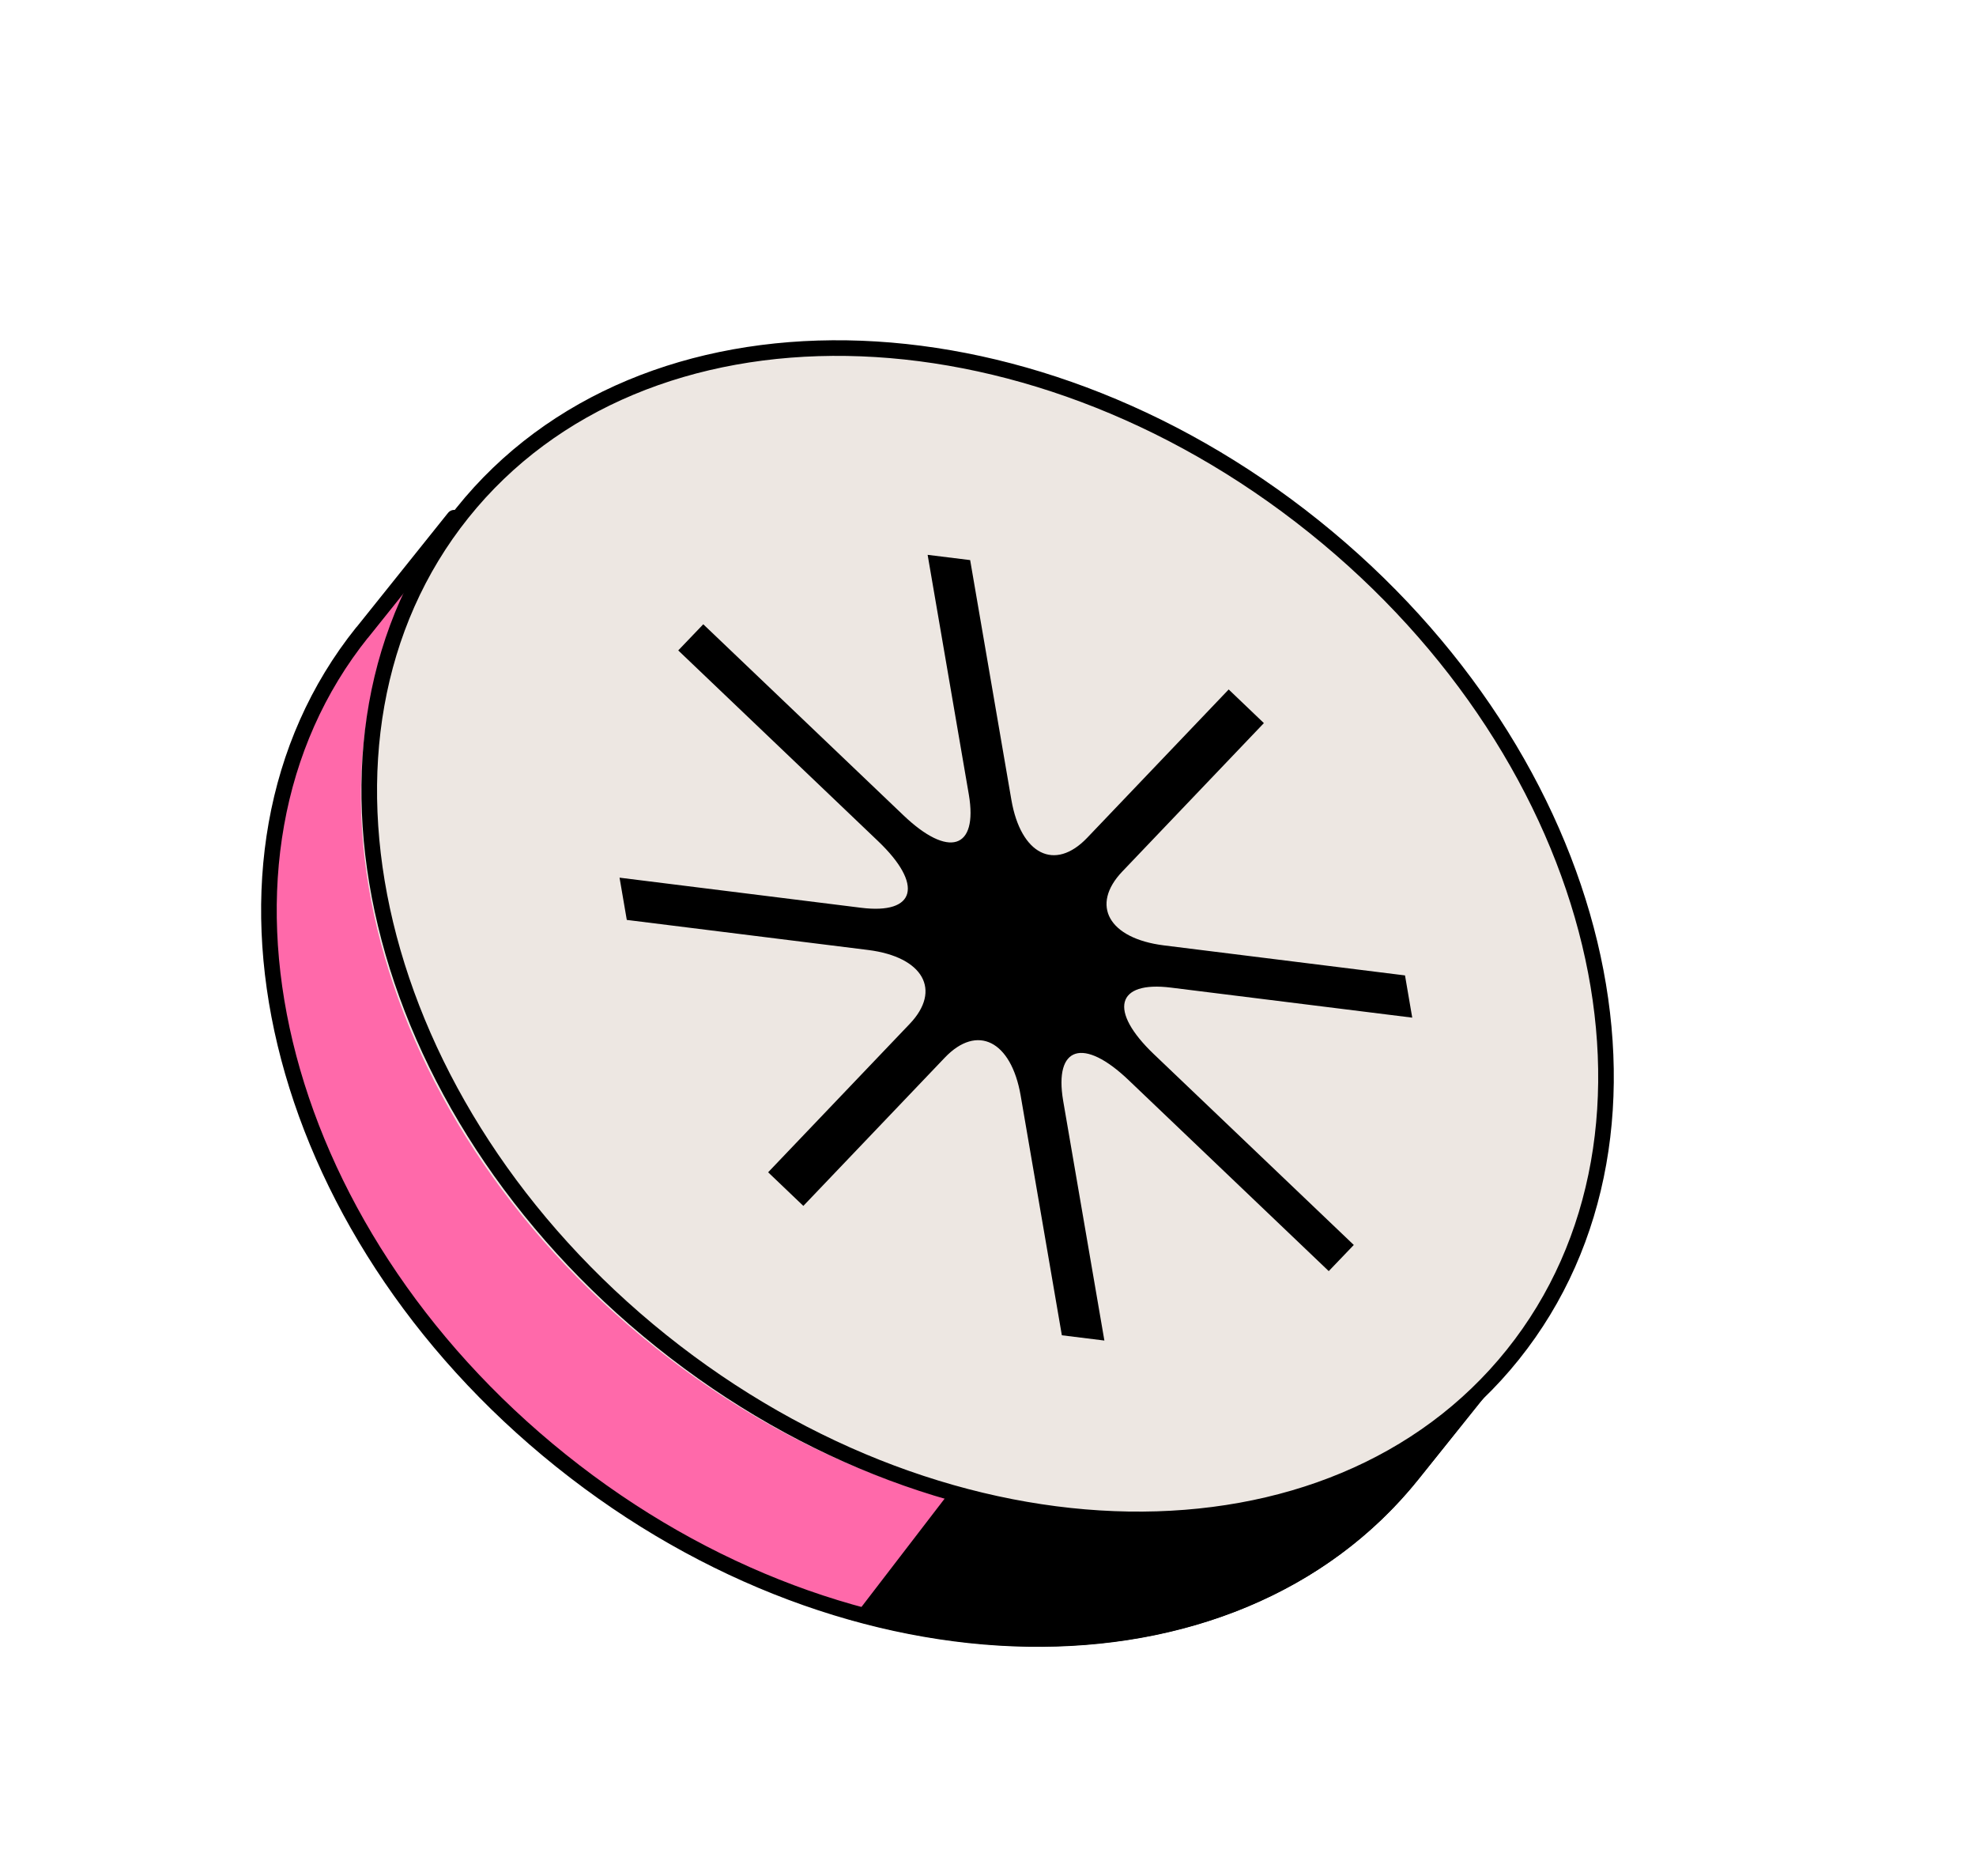 <svg width="138" height="131" viewBox="0 0 138 131" fill="none" xmlns="http://www.w3.org/2000/svg">
<path d="M25.292 44.172L31.718 36.149L33.207 37.337C47.134 29.111 68.093 31.759 84.764 45.107C101.435 58.455 108.582 78.338 103.583 93.726L105.072 94.914L98.646 102.937C86.066 118.643 59.432 118.219 39.178 101.986C18.924 85.753 12.7 59.858 25.296 44.156L25.292 44.172Z" fill="#FF69AA" stroke="black" stroke-width="1.09" stroke-linecap="round" stroke-linejoin="round"/>
<path d="M99.266 62.167C105.053 72.644 106.71 84.063 103.583 93.727L105.072 94.915L98.646 102.938C90.171 113.511 75.35 116.734 60.395 112.796L99.287 62.155L99.266 62.167Z" fill="black" stroke="black" stroke-width="1.09" stroke-miterlimit="10"/>
<path d="M105.655 94.584C93.073 110.291 66.45 109.866 46.191 93.636C25.932 77.406 19.709 51.517 32.292 35.81C44.875 20.104 71.498 20.529 91.757 36.759C112.016 52.989 118.238 78.878 105.655 94.584Z" fill="#EDE7E2"/>
<path d="M31.717 36.15C41.503 23.931 59.771 21.484 76.94 28.612L85.472 105.893C72.933 107.95 58.074 103.967 45.603 93.964C25.349 77.731 19.125 51.836 31.721 36.134L31.717 36.15Z" fill="#EDE7E2"/>
<path d="M53.645 81.853L63.529 71.495C65.786 69.133 64.476 66.816 60.634 66.332L43.774 64.232L43.268 61.282L60.129 63.383C63.971 63.866 64.51 61.772 61.323 58.731L47.367 45.415L49.115 43.589L63.072 56.906C66.243 59.943 68.308 59.302 67.662 55.483L64.784 38.741L67.754 39.108L70.633 55.851C71.294 59.673 73.668 60.861 75.925 58.499L85.809 48.141L88.267 50.49L78.384 60.847C76.127 63.21 77.436 65.527 81.279 66.01L98.123 68.107L98.628 71.056L81.784 68.96C77.942 68.477 77.402 70.57 80.589 73.612L94.546 86.928L92.797 88.754L78.84 75.437C75.669 72.4 73.604 73.041 74.249 76.859L77.128 93.602L74.158 93.234L71.28 76.492C70.618 72.67 68.244 71.482 65.987 73.844L56.104 84.201L53.645 81.853Z" fill="black"/>
<path d="M105.655 94.584C93.073 110.291 66.45 109.866 46.191 93.636C25.932 77.406 19.709 51.517 32.292 35.81C44.875 20.104 71.498 20.529 91.757 36.759C112.016 52.989 118.238 78.878 105.655 94.584Z" stroke="black" stroke-width="1.09" stroke-miterlimit="10"/>
</svg>
